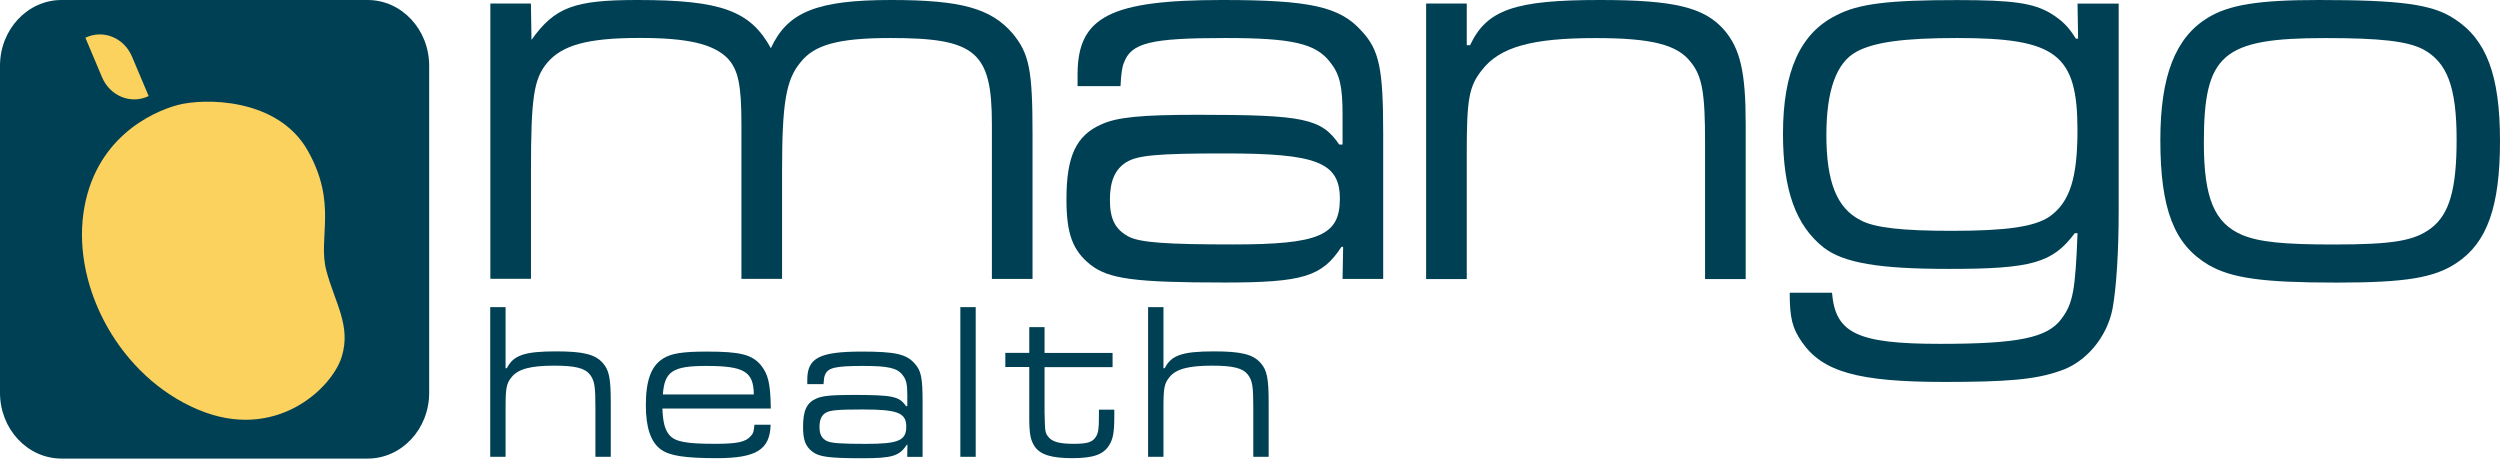 <?xml version="1.0" encoding="UTF-8"?> <svg xmlns="http://www.w3.org/2000/svg" width="169" height="31" viewBox="0 0 169 31" fill="none"><g clip-path="url(#clip0_6189_114)"><path d="M24.851 0H4.161C1.863 0 0 1.991 0 4.446V26.554C0 29.009 1.863 31 4.161 31H24.851C27.149 31 29.012 29.009 29.012 26.554V4.446C29.012 1.991 27.149 0 24.851 0Z" fill="#004054"></path><path d="M12.012 7.099C13.79 6.623 18.778 6.591 20.807 10.187C22.835 13.783 21.477 16.075 22.057 18.276C22.636 20.476 23.757 22.024 23.095 24.136C22.433 26.253 18.622 29.909 13.366 27.681C8.111 25.454 4.94 19.505 5.636 14.444C6.333 9.378 10.235 7.576 12.012 7.099Z" fill="#FCD25E"></path><path d="M8.924 3.827L10.05 6.494C8.851 7.071 7.438 6.5 6.897 5.219L5.772 2.552C6.97 1.974 8.384 2.546 8.924 3.827Z" fill="#FCD25E"></path><path d="M35.89 0.24L35.929 2.695C37.508 0.481 38.827 0 43.079 0C48.763 0 50.718 0.726 52.111 3.259C53.24 0.804 55.234 0 60.239 0C64.98 0 66.974 0.564 68.445 2.251C69.574 3.619 69.799 4.705 69.799 9.045V18.858H67.052V8.403C67.052 3.494 65.962 2.57 60.205 2.57C56.705 2.57 55.048 3.014 54.11 4.22C53.132 5.385 52.868 6.993 52.868 11.537V18.853H50.121V8.398C50.121 5.704 49.897 4.701 49.178 3.933C48.201 2.967 46.505 2.565 43.231 2.565C39.731 2.565 38.001 3.046 36.984 4.252C36.08 5.338 35.894 6.623 35.894 11.532V18.849H33.148V0.24H35.894H35.89Z" fill="#004054"></path><path d="M72.844 5.833V5.029C72.844 1.128 75.064 0 82.629 0C88.538 0 90.571 0.444 92.037 2.089C93.24 3.374 93.504 4.622 93.504 9.045V18.858H90.757L90.796 16.686H90.684C89.369 18.696 88.088 19.098 82.781 19.098C76.681 19.098 74.951 18.858 73.71 17.892C72.507 16.926 72.092 15.803 72.092 13.469C72.092 10.575 72.732 9.165 74.462 8.403C75.518 7.922 77.135 7.76 80.972 7.76C88.123 7.76 89.325 8.001 90.532 9.771H90.757V7.76C90.757 5.828 90.567 5.024 89.931 4.22C88.953 2.935 87.37 2.57 82.82 2.57C77.776 2.57 76.461 2.893 75.972 4.257C75.859 4.497 75.782 5.02 75.747 5.824H72.849L72.844 5.833ZM76.119 10.977C75.366 11.458 75.029 12.262 75.029 13.51C75.029 14.837 75.405 15.521 76.309 16.002C77.101 16.404 78.944 16.524 83.347 16.524C89.183 16.524 90.575 15.918 90.575 13.427C90.575 10.936 88.919 10.372 82.785 10.372C78.269 10.372 76.876 10.492 76.123 10.977H76.119Z" fill="#004054"></path><path d="M99.153 0.24V3.055H99.378C100.507 0.642 102.428 0 108.146 0C113.151 0 115.223 0.481 116.577 2.052C117.632 3.3 118.009 4.867 118.009 8.366V18.863H115.262V9.614C115.262 6.277 115.072 5.149 114.284 4.183C113.38 3.018 111.65 2.574 107.848 2.574C103.557 2.574 101.376 3.175 100.17 4.747C99.305 5.833 99.153 6.716 99.153 10.256V18.863H96.406V0.24H99.153Z" fill="#004054"></path><path d="M143.223 0.24V14.194C143.223 17.009 143.071 19.422 142.808 20.869C142.431 22.8 140.999 24.529 139.196 25.093C137.578 25.657 135.657 25.819 131.444 25.819C125.609 25.819 123.204 25.135 121.811 23.124C121.17 22.2 120.984 21.516 120.984 19.787H123.844C124.069 22.523 125.539 23.244 131.145 23.244C136.414 23.244 138.408 22.842 139.351 21.557C140.143 20.513 140.294 19.588 140.441 15.766H140.251C138.746 17.776 137.353 18.178 131.747 18.178C127.006 18.178 124.635 17.776 123.277 16.732C121.395 15.243 120.53 12.831 120.53 9.05C120.53 4.825 121.698 2.256 124.108 1.049C125.613 0.245 127.685 0.005 132.313 0.005C136.077 0.005 137.431 0.208 138.599 0.887C139.39 1.368 139.84 1.812 140.329 2.616H140.48L140.441 0.245H143.227L143.223 0.24ZM125.496 3.499C124.142 4.225 123.463 6.115 123.463 9.129C123.463 12.304 124.177 14.074 125.76 14.878C126.699 15.401 128.619 15.604 131.933 15.604C135.696 15.604 137.539 15.322 138.555 14.638C139.909 13.672 140.437 12.063 140.437 8.805C140.437 3.656 139.005 2.57 132.309 2.57C128.658 2.57 126.703 2.852 125.496 3.494V3.499Z" fill="#004054"></path><path d="M165.877 1.248C168.096 2.653 169 5.107 169 9.531C169 13.954 168.135 16.408 166.063 17.776C164.557 18.784 162.602 19.103 157.969 19.103C153.003 19.103 150.858 18.821 149.275 17.896C146.978 16.528 146.039 14.157 146.039 9.452C146.039 5.149 147.056 2.538 149.24 1.206C150.672 0.324 152.666 0 156.728 0C162.221 0 164.406 0.282 165.872 1.248H165.877ZM148.981 9.651C148.981 13.39 149.694 15.082 151.576 15.886C152.744 16.367 154.401 16.528 157.749 16.528C161.737 16.528 163.242 16.288 164.371 15.401C165.574 14.476 166.067 12.785 166.067 9.447C166.067 5.87 165.427 4.22 163.809 3.337C162.719 2.773 160.872 2.574 157.186 2.574C150.222 2.574 148.981 3.661 148.981 9.651Z" fill="#004054"></path><path d="M34.177 20.762V24.89H34.263C34.705 24.012 35.457 23.753 37.598 23.753C39.415 23.753 40.224 23.951 40.735 24.524C41.176 25.01 41.288 25.555 41.288 27.224V30.88H40.25V27.57C40.25 26.114 40.194 25.735 39.882 25.324C39.541 24.885 38.888 24.719 37.469 24.719C35.864 24.719 35.025 24.945 34.588 25.491C34.233 25.916 34.177 26.235 34.177 27.57V30.88H33.139V20.762H34.177Z" fill="#004054"></path><path d="M52.094 28.712C52.051 30.395 51.13 30.972 48.461 30.972C46.259 30.972 45.238 30.806 44.654 30.367C43.988 29.868 43.659 28.897 43.659 27.395C43.659 25.726 44.014 24.742 44.823 24.238C45.377 23.891 46.129 23.767 47.777 23.767C50.035 23.767 50.831 23.965 51.441 24.691C51.938 25.315 52.081 25.948 52.107 27.617H44.779C44.81 28.527 44.948 29.073 45.264 29.424C45.662 29.863 46.371 30.002 48.344 30.002C49.836 30.002 50.416 29.881 50.758 29.47C50.926 29.29 50.957 29.165 51 28.712H52.094ZM50.957 26.665C50.944 25.116 50.303 24.737 47.747 24.737C45.476 24.737 44.922 25.102 44.81 26.665H50.957Z" fill="#004054"></path><path d="M54.573 25.967V25.662C54.573 24.192 55.412 23.767 58.262 23.767C60.49 23.767 61.26 23.933 61.814 24.557C62.268 25.042 62.367 25.514 62.367 27.182V30.884H61.329L61.342 30.066H61.299C60.802 30.824 60.321 30.977 58.319 30.977C56.017 30.977 55.364 30.884 54.897 30.519C54.443 30.154 54.287 29.729 54.287 28.851C54.287 27.76 54.529 27.228 55.182 26.942C55.581 26.762 56.19 26.697 57.639 26.697C60.339 26.697 60.793 26.789 61.247 27.455H61.334V26.697C61.334 25.967 61.264 25.666 61.022 25.361C60.654 24.876 60.058 24.737 58.34 24.737C56.437 24.737 55.94 24.857 55.758 25.375C55.715 25.467 55.689 25.662 55.671 25.967H54.577H54.573ZM55.81 27.908C55.524 28.088 55.399 28.393 55.399 28.865C55.399 29.364 55.542 29.623 55.883 29.808C56.182 29.96 56.878 30.006 58.539 30.006C60.741 30.006 61.264 29.78 61.264 28.837C61.264 27.894 60.642 27.681 58.327 27.681C56.623 27.681 56.1 27.728 55.814 27.908H55.81Z" fill="#004054"></path><path d="M65.958 20.762V30.88H64.92V20.762H65.958Z" fill="#004054"></path><path d="M70.612 22.116V23.859H75.21V24.816H70.612V27.848C70.642 29.183 70.642 29.23 70.854 29.516C71.122 29.863 71.594 30.002 72.584 30.002C73.505 30.002 73.86 29.895 74.089 29.516C74.245 29.258 74.288 28.999 74.288 28.134V27.695H75.327V28.134C75.327 29.244 75.24 29.683 74.972 30.108C74.587 30.732 73.877 30.972 72.489 30.972C71.1 30.972 70.33 30.746 69.945 30.182C69.66 29.757 69.578 29.318 69.578 28.208V24.811H67.96V23.854H69.578V22.112H70.616L70.612 22.116Z" fill="#004054"></path><path d="M78.65 20.762V24.89H78.736C79.177 24.012 79.93 23.753 82.071 23.753C83.888 23.753 84.697 23.951 85.207 24.524C85.648 25.01 85.761 25.555 85.761 27.224V30.88H84.723V27.57C84.723 26.114 84.666 25.735 84.355 25.324C84.013 24.885 83.36 24.719 81.941 24.719C80.337 24.719 79.497 24.945 79.06 25.491C78.706 25.916 78.65 26.235 78.65 27.57V30.88H77.611V20.762H78.65Z" fill="#004054"></path></g><defs><clipPath id="clip0_6189_114"><rect width="169" height="31" fill="white"></rect></clipPath></defs></svg> 